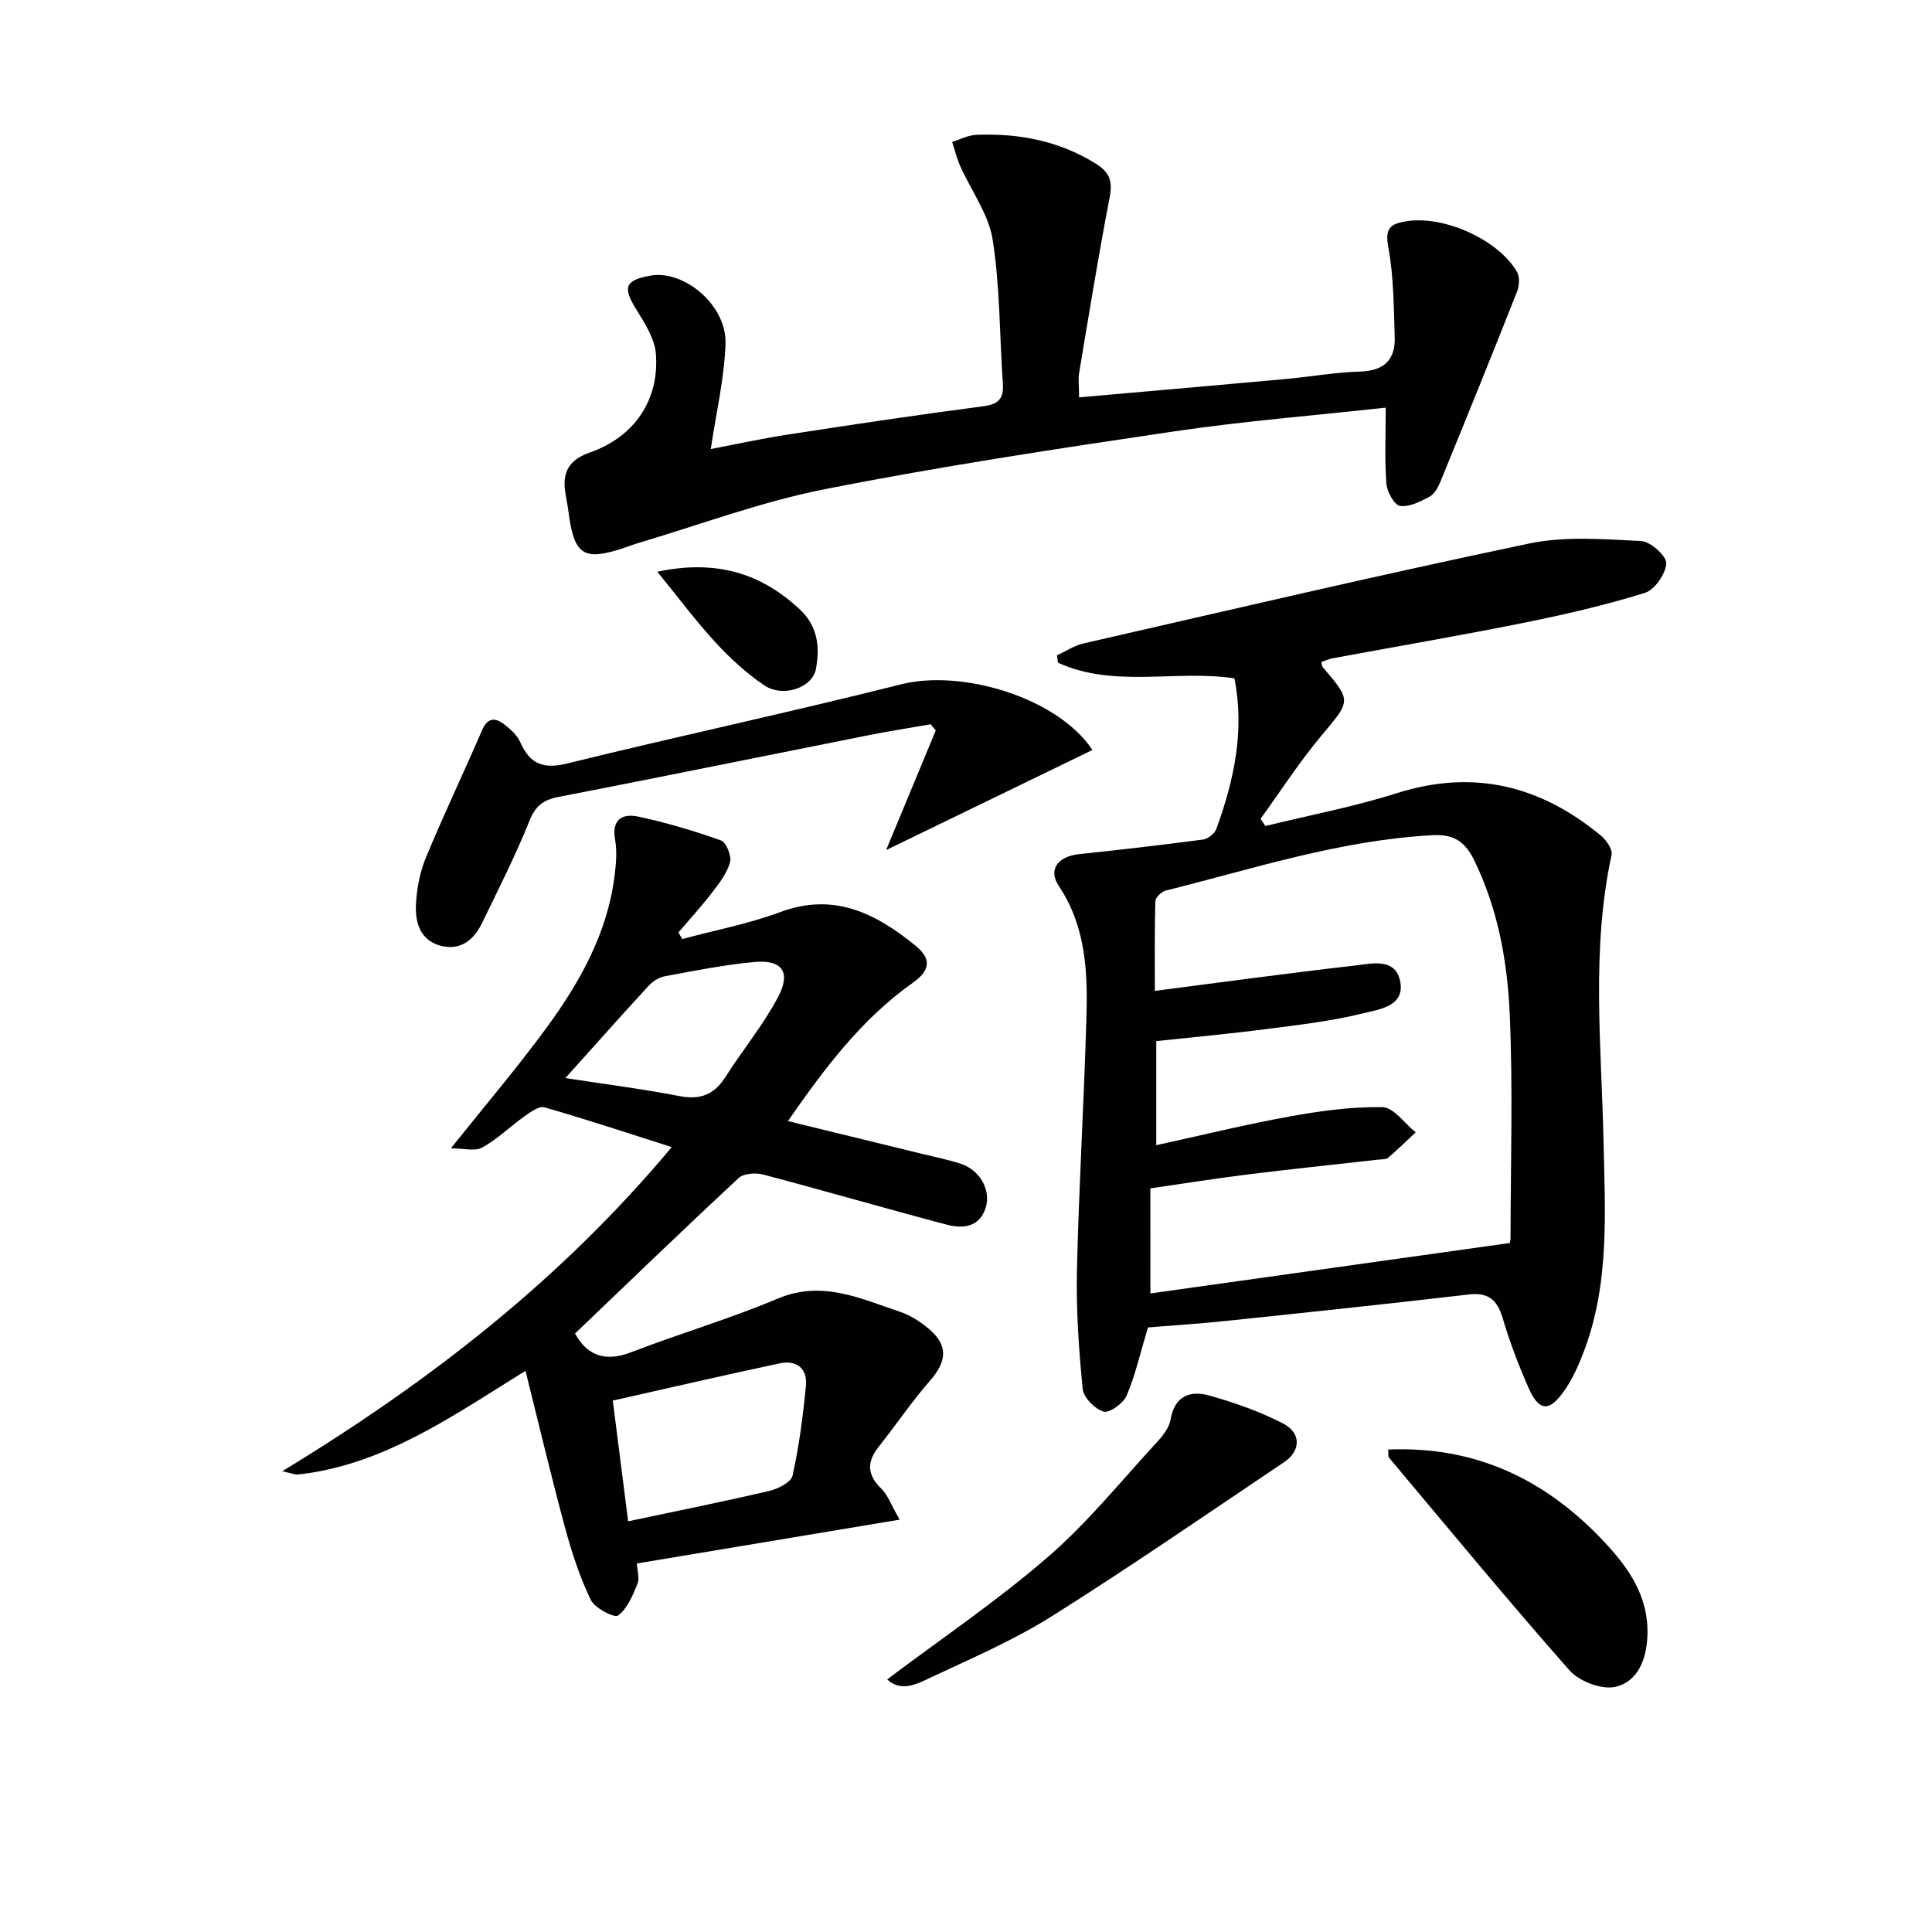 <svg enable-background="new 0 0 400 400" viewBox="0 0 400 400" xmlns="http://www.w3.org/2000/svg"><g fill="#010104"><path d="m237.67 274.83c-1.66 5.55-2.65 10.01-4.42 14.13-.69 1.59-3.53 3.65-4.74 3.3-1.81-.53-4.17-2.9-4.35-4.68-.8-8.17-1.38-16.43-1.19-24.63.4-17.39 1.46-34.77 1.96-52.16.28-9.49-.07-18.88-5.7-27.33-2.31-3.46-.17-6.16 4.18-6.62 8.56-.91 17.12-1.89 25.66-3.02 1.02-.14 2.41-1.24 2.76-2.2 3.66-10.06 5.9-20.33 3.74-31.18-12.22-1.81-24.9 2.07-36.52-3.23-.07-.51-.14-1.03-.22-1.54 1.85-.84 3.62-2.03 5.56-2.47 30.71-7.02 61.38-14.22 92.2-20.67 7.46-1.56 15.46-.89 23.18-.52 1.93.09 5.29 3.1 5.21 4.63-.11 2.18-2.39 5.48-4.43 6.11-8.2 2.54-16.61 4.5-25.05 6.19-13.17 2.65-26.41 4.91-39.62 7.36-.79.15-1.54.5-2.31.75.12.48.1.86.29 1.07 6.04 7.09 5.82 6.9-.34 14.27-4.53 5.42-8.38 11.4-12.53 17.13.33.5.67.99 1 1.49 9.07-2.22 18.29-3.96 27.17-6.78 15.93-5.06 29.8-1.58 42.32 8.8 1.11.92 2.42 2.82 2.18 3.96-4.25 19.64-2.1 39.42-1.67 59.17.32 14.77 1.31 29.67-4.16 43.89-1.12 2.92-2.46 5.87-4.3 8.36-2.92 3.95-4.96 3.66-7.04-1.03s-3.91-9.52-5.37-14.44c-1.12-3.78-2.9-5.41-7.03-4.93-16.65 1.94-33.33 3.7-50 5.45-5.74.6-11.52.97-16.42 1.37zm.51-7.04c24.88-3.49 49.3-6.92 74.34-10.43-.12.52.22-.28.22-1.08.02-15.45.51-30.93-.17-46.35-.48-10.91-2.44-21.75-7.35-31.81-1.79-3.67-4.05-5.43-8.44-5.21-19.1.98-37.14 6.91-55.47 11.49-.87.22-2.09 1.44-2.11 2.23-.17 6.27-.1 12.54-.1 18.52 14.2-1.83 27.8-3.69 41.44-5.25 3.41-.39 8.26-1.66 9.32 3.12 1.17 5.29-4.27 5.95-7.56 6.76-6.57 1.63-13.37 2.41-20.12 3.28-7.65.99-15.34 1.69-22.79 2.49v21.55c9.6-2.1 18.56-4.31 27.63-5.95 6.33-1.14 12.82-2.04 19.21-1.92 2.33.05 4.59 3.38 6.88 5.21-1.9 1.77-3.76 3.59-5.73 5.27-.43.37-1.27.3-1.93.37-9.07 1.03-18.16 1.96-27.22 3.09-6.69.83-13.35 1.9-20.06 2.87.01 7.59.01 14.55.01 21.75z"/><path d="m58.44 304.6c30.68-18.65 57.78-39.76 80.64-67.11-9.13-2.9-17.69-5.74-26.36-8.23-1.12-.32-2.89.98-4.13 1.86-2.97 2.1-5.61 4.74-8.76 6.47-1.53.84-3.9.15-6.47.15 7.08-8.88 13.74-16.69 19.79-24.95 6.91-9.44 12.62-19.59 14.1-31.52.3-2.45.53-5.02.1-7.41-.77-4.22 1.54-5.48 4.75-4.8 5.82 1.24 11.57 2.95 17.17 4.94 1.09.39 2.23 3.22 1.88 4.51-.63 2.28-2.24 4.36-3.73 6.3-2.18 2.85-4.62 5.5-6.95 8.23.26.46.52.92.77 1.38 6.79-1.83 13.76-3.15 20.32-5.59 11.08-4.12 19.71.25 27.89 6.88 3.27 2.65 3.42 5.02-.48 7.78-10.46 7.4-18.09 17.44-25.84 28.62 9.7 2.37 18.69 4.56 27.68 6.76 2.73.67 5.51 1.21 8.17 2.1 3.89 1.3 6.25 5.43 5.09 9.09-1.3 4.1-4.8 4.36-8.15 3.47-12.66-3.35-25.25-7.01-37.91-10.35-1.56-.41-4.03-.26-5.08.72-11.32 10.52-22.45 21.26-33.87 32.18 2.28 4.22 5.88 6.11 11.61 3.89 10.04-3.88 20.41-6.91 30.31-11.09 9.24-3.9 17.18-.02 25.41 2.73 2.14.72 4.2 2.07 5.94 3.54 4.01 3.39 3.73 6.68.23 10.69-3.79 4.34-7.04 9.16-10.63 13.69-2.47 3.12-2.45 5.79.52 8.66 1.34 1.29 2 3.29 3.81 6.44-18.76 3.13-36.49 6.08-54.4 9.07.07 1.38.6 3.01.11 4.24-.97 2.39-2.09 5.11-4.01 6.54-.74.56-4.8-1.51-5.63-3.22-2.27-4.69-3.93-9.75-5.3-14.81-2.88-10.64-5.42-21.37-8.23-32.63-13.99 8.66-26.71 17.59-42.22 20.71-1.62.33-3.27.57-4.91.74-.57.08-1.17-.21-3.23-.67zm68.43-14.62c1.12 8.81 2.15 16.85 3.18 24.99 10.42-2.21 19.85-4.1 29.21-6.29 1.82-.43 4.53-1.79 4.83-3.16 1.35-6.12 2.17-12.38 2.77-18.63.34-3.55-1.95-5.36-5.39-4.63-11.45 2.43-22.87 5.08-34.6 7.72zm-9.81-66.78c8.21 1.27 15.93 2.24 23.54 3.72 4.31.84 7.22-.22 9.57-3.91 3.55-5.59 7.84-10.76 10.92-16.58 2.73-5.16.85-7.77-4.85-7.26-6.25.56-12.43 1.82-18.62 2.96-1.19.22-2.47 1.04-3.31 1.95-5.62 6.1-11.13 12.3-17.25 19.12z"/><path d="m286.9 84.4c-14.69 1.62-29.4 2.78-43.97 4.94-24.12 3.57-48.25 7.22-72.16 11.94-13.27 2.62-26.1 7.45-39.12 11.3-.64.19-1.25.45-1.88.66-8.95 3.07-10.9 1.87-12.09-7.4-.17-1.32-.45-2.62-.65-3.93-.64-4.21.81-6.73 5.13-8.24 9.15-3.21 14.34-10.8 13.64-20.35-.23-3.18-2.29-6.4-4.07-9.26-2.83-4.56-2.37-6.03 2.88-6.99 7-1.27 15.85 6.11 15.6 14.05-.23 7.16-1.93 14.28-3.05 21.85 4.8-.91 10.36-2.14 15.97-3 13.44-2.07 26.9-4.09 40.39-5.85 3.2-.42 4.33-1.56 4.11-4.7-.69-9.94-.57-20-2.11-29.79-.83-5.3-4.45-10.15-6.72-15.24-.71-1.6-1.12-3.34-1.67-5.01 1.65-.51 3.29-1.39 4.96-1.46 8.81-.37 17.15 1.22 24.8 5.97 2.88 1.79 3.49 3.68 2.85 6.99-2.32 12.04-4.28 24.15-6.3 36.24-.24 1.41-.03 2.9-.03 5.15 14.51-1.28 28.66-2.51 42.8-3.8 5.12-.47 10.22-1.39 15.35-1.54 4.93-.14 7.35-2.38 7.2-7.1-.2-6.28-.2-12.66-1.35-18.8-.74-3.93.67-4.7 3.69-5.21 7.72-1.29 19.01 3.7 22.97 10.45.61 1.04.5 2.9.02 4.11-5.18 13.11-10.48 26.18-15.82 39.23-.49 1.19-1.22 2.62-2.26 3.19-1.9 1.03-4.22 2.23-6.15 1.94-1.19-.18-2.69-2.92-2.82-4.61-.38-4.95-.14-9.94-.14-15.73z"/><path d="m226.18 155.28c-14 6.79-27.93 13.55-42.72 20.72 3.51-8.45 6.9-16.61 10.28-24.77-.35-.43-.71-.85-1.06-1.28-4.27.75-8.56 1.42-12.81 2.26-21.45 4.27-42.89 8.64-64.36 12.81-3.12.61-4.66 1.88-5.9 4.95-2.91 7.23-6.45 14.21-9.86 21.23-1.67 3.43-4.42 5.63-8.42 4.63-4.33-1.09-5.4-4.82-5.21-8.6.17-3.26.81-6.66 2.05-9.66 3.68-8.88 7.83-17.56 11.63-26.38 1.17-2.71 2.76-2.64 4.62-1.2 1.29.99 2.65 2.22 3.28 3.65 1.99 4.52 4.73 5.66 9.73 4.43 23-5.66 46.18-10.61 69.14-16.39 12.73-3.2 32.49 2.84 39.61 13.6z"/><path d="m287.4 300.11c18.06-.75 32.48 6.14 44.52 18.88 5.28 5.59 9.47 11.52 9.16 19.67-.18 4.89-1.98 9.5-6.63 10.58-2.82.65-7.47-1.12-9.49-3.4-12.76-14.44-25.01-29.33-37.41-44.08-.16-.21-.06-.63-.15-1.65z"/><path d="m183.68 347.7c11.25-8.47 22.81-16.28 33.28-25.35 8.25-7.13 15.19-15.77 22.63-23.83 1.21-1.31 2.49-2.98 2.77-4.64.84-4.93 4.11-6.05 8.02-4.95 5.22 1.47 10.43 3.3 15.24 5.77 3.8 1.95 3.73 5.67.3 7.98-15.98 10.74-31.84 21.68-48.13 31.93-7.83 4.93-16.45 8.65-24.86 12.59-2.9 1.36-6.26 3.29-9.25.5z"/><path d="m136.09 118.37c12.07-2.55 21.41.23 29.51 7.81 3.76 3.52 4.16 7.84 3.33 12.32-.73 3.93-6.87 6-10.72 3.38-3.66-2.49-7.03-5.56-10.03-8.83-4.12-4.47-7.77-9.38-12.09-14.68z"/></g></svg>